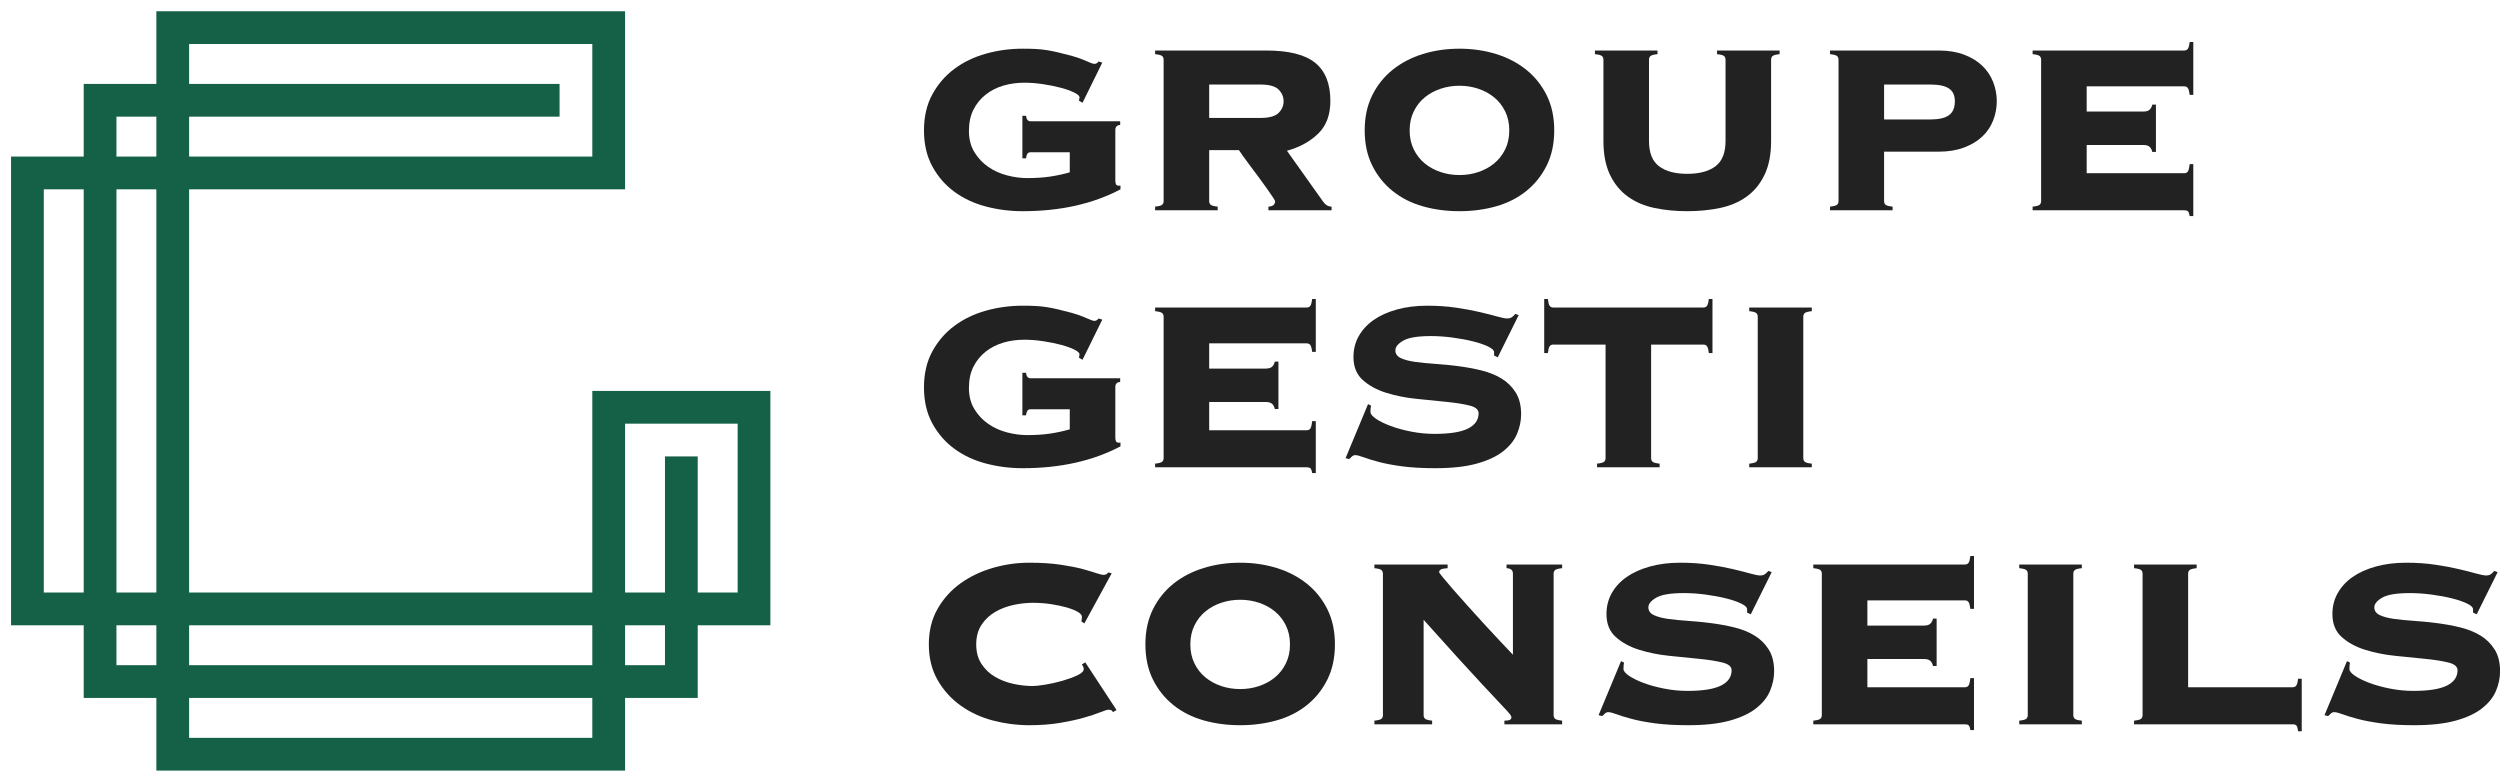 <?xml version="1.0" encoding="UTF-8"?>
<svg width="214px" height="66px" viewBox="0 0 214 66" version="1.1" xmlns="http://www.w3.org/2000/svg" xmlns:xlink="http://www.w3.org/1999/xlink">
    <title>Group 5</title>
    <g id="Page-1" stroke="none" stroke-width="1" fill="none" fill-rule="evenodd">
        <g id="Group-5" transform="translate(0.945, 0.963)">
            <g id="GESTI---Black-Background" fill="#146148">
                <path d="M13.841,52.561 L0,52.561 L0,12.439 L15.243,12.439 L15.243,52.561 L13.841,52.561 Z M2.803,49.757 L12.439,49.757 L12.439,15.243 L2.803,15.243 L2.803,49.757 Z" id="Fill-4"></path>
                <path d="M12.439,63.598 L12.439,49.757 L52.561,49.757 L52.561,65 L12.439,65 L12.439,63.598 Z M15.243,62.197 L49.757,62.197 L49.757,52.561 L15.243,52.561 L15.243,62.197 Z" id="Fill-5"></path>
                <path d="M63.598,52.561 L49.757,52.561 L49.757,32.5 L65,32.5 L65,52.561 L63.598,52.561 Z M52.561,49.757 L62.197,49.757 L62.197,35.303 L52.561,35.303 L52.561,49.757 Z" id="Fill-6"></path>
                <path d="M52.561,1.402 L52.561,15.243 L12.439,15.243 L12.439,0 L52.561,0 L52.561,1.402 Z M15.243,12.439 L49.757,12.439 L49.757,2.803 L15.243,2.803 L15.243,12.439 Z" id="Fill-7"></path>
                <polyline id="Fill-8" points="7.621 6.22 46.954 6.22 46.954 9.023 9.023 9.023 9.023 55.977 55.977 55.977 55.977 38.107 58.78 38.107 58.78 58.78 6.22 58.78 6.22 6.22 7.621 6.22"></polyline>
            </g>
            <g id="Groupe-Gesti-Conseil" transform="translate(78.147, 2.633)" fill="#222222" fill-rule="nonzero">
                <path d="M9.126,9.438 C8.987,9.438 8.892,9.486 8.84,9.581 C8.788,9.676 8.753,9.802 8.736,9.958 L8.424,9.958 L8.424,6.318 L8.736,6.318 C8.771,6.63 8.901,6.786 9.126,6.786 L16.796,6.786 L16.796,7.098 C16.519,7.115 16.38,7.263 16.38,7.54 L16.38,11.856 C16.38,11.977 16.397,12.081 16.432,12.168 C16.467,12.255 16.553,12.298 16.692,12.298 L16.822,12.298 L16.822,12.61 C14.465,13.858 11.674,14.482 8.45,14.482 C7.358,14.482 6.305,14.348 5.291,14.079 C4.277,13.81 3.38,13.39 2.6,12.818 C1.82,12.246 1.192,11.522 0.715,10.647 C0.238,9.772 0,8.745 0,7.566 C0,6.387 0.238,5.36 0.715,4.485 C1.192,3.61 1.82,2.882 2.6,2.301 C3.38,1.72 4.277,1.287 5.291,1.001 C6.305,0.715 7.358,0.572 8.45,0.572 C8.883,0.572 9.265,0.581 9.594,0.598 C9.923,0.615 10.244,0.65 10.556,0.702 C10.868,0.754 11.189,0.819 11.518,0.897 C11.847,0.975 12.237,1.075 12.688,1.196 C13.121,1.317 13.52,1.46 13.884,1.625 C14.248,1.79 14.482,1.872 14.586,1.872 C14.725,1.872 14.846,1.803 14.95,1.664 L15.262,1.768 L13.572,5.2 L13.26,5.018 C13.295,4.914 13.312,4.819 13.312,4.732 C13.312,4.611 13.165,4.476 12.87,4.329 C12.575,4.182 12.203,4.047 11.752,3.926 C11.301,3.805 10.794,3.701 10.231,3.614 C9.668,3.527 9.117,3.484 8.58,3.484 C7.956,3.484 7.362,3.566 6.799,3.731 C6.236,3.896 5.733,4.151 5.291,4.498 C4.849,4.845 4.498,5.274 4.238,5.785 C3.978,6.296 3.848,6.907 3.848,7.618 C3.848,8.311 4.004,8.914 4.316,9.425 C4.628,9.936 5.022,10.357 5.499,10.686 C5.976,11.015 6.509,11.258 7.098,11.414 C7.687,11.57 8.268,11.648 8.84,11.648 C9.568,11.648 10.222,11.605 10.803,11.518 C11.384,11.431 11.943,11.31 12.48,11.154 L12.48,9.438 L9.126,9.438 Z" id="Path"></path>
                <path d="M28.782,6.5 C29.545,6.5 30.069,6.357 30.355,6.071 C30.641,5.785 30.784,5.451 30.784,5.07 C30.784,4.689 30.641,4.355 30.355,4.069 C30.069,3.783 29.545,3.64 28.782,3.64 L24.414,3.64 L24.414,6.5 L28.782,6.5 Z M24.414,13.624 C24.414,13.745 24.453,13.845 24.531,13.923 C24.609,14.001 24.813,14.057 25.142,14.092 L25.142,14.404 L19.786,14.404 L19.786,14.092 C20.115,14.057 20.319,14.001 20.397,13.923 C20.475,13.845 20.514,13.745 20.514,13.624 L20.514,1.508 C20.514,1.387 20.475,1.287 20.397,1.209 C20.319,1.131 20.115,1.075 19.786,1.04 L19.786,0.728 L29.302,0.728 C31.226,0.728 32.621,1.079 33.488,1.781 C34.355,2.483 34.788,3.571 34.788,5.044 C34.788,6.24 34.437,7.176 33.735,7.852 C33.033,8.528 32.145,9.013 31.07,9.308 L34.138,13.624 C34.346,13.936 34.597,14.092 34.892,14.092 L34.892,14.404 L29.484,14.404 L29.484,14.092 C29.865,14.075 30.056,13.919 30.056,13.624 C30.056,13.589 29.987,13.468 29.848,13.26 C29.709,13.052 29.536,12.801 29.328,12.506 C29.12,12.211 28.89,11.895 28.639,11.557 C28.388,11.219 28.145,10.894 27.911,10.582 C27.677,10.27 27.473,9.993 27.3,9.75 C27.127,9.507 27.014,9.343 26.962,9.256 L24.414,9.256 L24.414,13.624 Z" id="Shape"></path>
                <path d="M45.838,0.572 C46.947,0.572 47.992,0.724 48.971,1.027 C49.95,1.33 50.808,1.777 51.545,2.366 C52.282,2.955 52.867,3.683 53.3,4.55 C53.733,5.417 53.95,6.422 53.95,7.566 C53.95,8.71 53.733,9.715 53.3,10.582 C52.867,11.449 52.282,12.177 51.545,12.766 C50.808,13.355 49.95,13.789 48.971,14.066 C47.992,14.343 46.947,14.482 45.838,14.482 C44.729,14.482 43.684,14.343 42.705,14.066 C41.726,13.789 40.868,13.355 40.131,12.766 C39.394,12.177 38.809,11.449 38.376,10.582 C37.943,9.715 37.726,8.71 37.726,7.566 C37.726,6.422 37.943,5.417 38.376,4.55 C38.809,3.683 39.394,2.955 40.131,2.366 C40.868,1.777 41.726,1.33 42.705,1.027 C43.684,0.724 44.729,0.572 45.838,0.572 Z M45.838,3.744 C45.266,3.744 44.724,3.831 44.213,4.004 C43.702,4.177 43.251,4.424 42.861,4.745 C42.471,5.066 42.159,5.464 41.925,5.941 C41.691,6.418 41.574,6.959 41.574,7.566 C41.574,8.173 41.691,8.714 41.925,9.191 C42.159,9.668 42.471,10.066 42.861,10.387 C43.251,10.708 43.702,10.955 44.213,11.128 C44.724,11.301 45.266,11.388 45.838,11.388 C46.41,11.388 46.952,11.301 47.463,11.128 C47.974,10.955 48.425,10.708 48.815,10.387 C49.205,10.066 49.517,9.668 49.751,9.191 C49.985,8.714 50.102,8.173 50.102,7.566 C50.102,6.959 49.985,6.418 49.751,5.941 C49.517,5.464 49.205,5.066 48.815,4.745 C48.425,4.424 47.974,4.177 47.463,4.004 C46.952,3.831 46.41,3.744 45.838,3.744 Z" id="Shape"></path>
                <path d="M68.614,1.508 C68.614,1.387 68.575,1.287 68.497,1.209 C68.419,1.131 68.215,1.075 67.886,1.04 L67.886,0.728 L73.242,0.728 L73.242,1.04 C72.913,1.075 72.709,1.131 72.631,1.209 C72.553,1.287 72.514,1.387 72.514,1.508 L72.514,8.476 C72.514,9.62 72.328,10.582 71.955,11.362 C71.582,12.142 71.071,12.766 70.421,13.234 C69.771,13.702 69.008,14.027 68.133,14.209 C67.258,14.391 66.326,14.482 65.338,14.482 C64.35,14.482 63.418,14.391 62.543,14.209 C61.668,14.027 60.905,13.702 60.255,13.234 C59.605,12.766 59.094,12.142 58.721,11.362 C58.348,10.582 58.162,9.62 58.162,8.476 L58.162,1.508 C58.162,1.387 58.123,1.287 58.045,1.209 C57.967,1.131 57.763,1.075 57.434,1.04 L57.434,0.728 L62.79,0.728 L62.79,1.04 C62.461,1.075 62.257,1.131 62.179,1.209 C62.101,1.287 62.062,1.387 62.062,1.508 L62.062,8.476 C62.062,9.481 62.348,10.201 62.92,10.634 C63.492,11.067 64.298,11.284 65.338,11.284 C66.378,11.284 67.184,11.067 67.756,10.634 C68.328,10.201 68.614,9.481 68.614,8.476 L68.614,1.508 Z" id="Path"></path>
                <path d="M86.138,6.63 C86.866,6.63 87.399,6.509 87.737,6.266 C88.075,6.023 88.244,5.625 88.244,5.07 C88.244,4.567 88.075,4.203 87.737,3.978 C87.399,3.753 86.866,3.64 86.138,3.64 L82.186,3.64 L82.186,6.63 L86.138,6.63 Z M82.186,13.624 C82.186,13.745 82.225,13.845 82.303,13.923 C82.381,14.001 82.585,14.057 82.914,14.092 L82.914,14.404 L77.558,14.404 L77.558,14.092 C77.887,14.057 78.091,14.001 78.169,13.923 C78.247,13.845 78.286,13.745 78.286,13.624 L78.286,1.508 C78.286,1.387 78.247,1.287 78.169,1.209 C78.091,1.131 77.887,1.075 77.558,1.04 L77.558,0.728 L86.866,0.728 C87.681,0.728 88.4,0.845 89.024,1.079 C89.648,1.313 90.168,1.629 90.584,2.028 C91,2.427 91.312,2.89 91.52,3.419 C91.728,3.948 91.832,4.498 91.832,5.07 C91.832,5.642 91.728,6.192 91.52,6.721 C91.312,7.25 91,7.709 90.584,8.099 C90.168,8.489 89.648,8.801 89.024,9.035 C88.4,9.269 87.681,9.386 86.866,9.386 L82.186,9.386 L82.186,13.624 Z" id="Shape"></path>
                <path d="M105.144,9.412 C105.109,9.239 105.036,9.096 104.923,8.983 C104.81,8.87 104.624,8.814 104.364,8.814 L99.528,8.814 L99.528,11.232 L107.874,11.232 C108.013,11.232 108.117,11.184 108.186,11.089 C108.255,10.994 108.307,10.781 108.342,10.452 L108.654,10.452 L108.654,14.898 L108.342,14.898 C108.307,14.673 108.255,14.534 108.186,14.482 C108.117,14.43 108.013,14.404 107.874,14.404 L94.9,14.404 L94.9,14.092 C95.229,14.057 95.433,14.001 95.511,13.923 C95.589,13.845 95.628,13.745 95.628,13.624 L95.628,1.508 C95.628,1.387 95.589,1.287 95.511,1.209 C95.433,1.131 95.229,1.075 94.9,1.04 L94.9,0.728 L107.874,0.728 C108.013,0.728 108.117,0.68 108.186,0.585 C108.255,0.49 108.307,0.295 108.342,0 L108.654,0 L108.654,4.524 L108.342,4.524 C108.307,4.229 108.255,4.034 108.186,3.939 C108.117,3.844 108.013,3.796 107.874,3.796 L99.528,3.796 L99.528,5.954 L104.364,5.954 C104.624,5.954 104.81,5.898 104.923,5.785 C105.036,5.672 105.109,5.529 105.144,5.356 L105.456,5.356 L105.456,9.412 L105.144,9.412 Z" id="Path"></path>
                <path d="M9.126,31.438 C8.987,31.438 8.892,31.486 8.84,31.581 C8.788,31.676 8.753,31.802 8.736,31.958 L8.424,31.958 L8.424,28.318 L8.736,28.318 C8.771,28.63 8.901,28.786 9.126,28.786 L16.796,28.786 L16.796,29.098 C16.519,29.115 16.38,29.263 16.38,29.54 L16.38,33.856 C16.38,33.977 16.397,34.081 16.432,34.168 C16.467,34.255 16.553,34.298 16.692,34.298 L16.822,34.298 L16.822,34.61 C14.465,35.858 11.674,36.482 8.45,36.482 C7.358,36.482 6.305,36.348 5.291,36.079 C4.277,35.81 3.38,35.39 2.6,34.818 C1.82,34.246 1.192,33.522 0.715,32.647 C0.238,31.772 0,30.745 0,29.566 C0,28.387 0.238,27.36 0.715,26.485 C1.192,25.61 1.82,24.882 2.6,24.301 C3.38,23.72 4.277,23.287 5.291,23.001 C6.305,22.715 7.358,22.572 8.45,22.572 C8.883,22.572 9.265,22.581 9.594,22.598 C9.923,22.615 10.244,22.65 10.556,22.702 C10.868,22.754 11.189,22.819 11.518,22.897 C11.847,22.975 12.237,23.075 12.688,23.196 C13.121,23.317 13.52,23.46 13.884,23.625 C14.248,23.79 14.482,23.872 14.586,23.872 C14.725,23.872 14.846,23.803 14.95,23.664 L15.262,23.768 L13.572,27.2 L13.26,27.018 C13.295,26.914 13.312,26.819 13.312,26.732 C13.312,26.611 13.165,26.476 12.87,26.329 C12.575,26.182 12.203,26.047 11.752,25.926 C11.301,25.805 10.794,25.701 10.231,25.614 C9.668,25.527 9.117,25.484 8.58,25.484 C7.956,25.484 7.362,25.566 6.799,25.731 C6.236,25.896 5.733,26.151 5.291,26.498 C4.849,26.845 4.498,27.274 4.238,27.785 C3.978,28.296 3.848,28.907 3.848,29.618 C3.848,30.311 4.004,30.914 4.316,31.425 C4.628,31.936 5.022,32.357 5.499,32.686 C5.976,33.015 6.509,33.258 7.098,33.414 C7.687,33.57 8.268,33.648 8.84,33.648 C9.568,33.648 10.222,33.605 10.803,33.518 C11.384,33.431 11.943,33.31 12.48,33.154 L12.48,31.438 L9.126,31.438 Z" id="Path"></path>
                <path d="M30.03,31.412 C29.995,31.239 29.922,31.096 29.809,30.983 C29.696,30.87 29.51,30.814 29.25,30.814 L24.414,30.814 L24.414,33.232 L32.76,33.232 C32.899,33.232 33.003,33.184 33.072,33.089 C33.141,32.994 33.193,32.781 33.228,32.452 L33.54,32.452 L33.54,36.898 L33.228,36.898 C33.193,36.673 33.141,36.534 33.072,36.482 C33.003,36.43 32.899,36.404 32.76,36.404 L19.786,36.404 L19.786,36.092 C20.115,36.057 20.319,36.001 20.397,35.923 C20.475,35.845 20.514,35.745 20.514,35.624 L20.514,23.508 C20.514,23.387 20.475,23.287 20.397,23.209 C20.319,23.131 20.115,23.075 19.786,23.04 L19.786,22.728 L32.76,22.728 C32.899,22.728 33.003,22.68 33.072,22.585 C33.141,22.49 33.193,22.295 33.228,22 L33.54,22 L33.54,26.524 L33.228,26.524 C33.193,26.229 33.141,26.034 33.072,25.939 C33.003,25.844 32.899,25.796 32.76,25.796 L24.414,25.796 L24.414,27.954 L29.25,27.954 C29.51,27.954 29.696,27.898 29.809,27.785 C29.922,27.672 29.995,27.529 30.03,27.356 L30.342,27.356 L30.342,31.412 L30.03,31.412 Z" id="Path"></path>
                <path d="M38.272,31.126 C38.237,31.23 38.22,31.412 38.22,31.672 C38.22,31.845 38.38,32.04 38.701,32.257 C39.022,32.474 39.438,32.677 39.949,32.868 C40.46,33.059 41.045,33.219 41.704,33.349 C42.363,33.479 43.03,33.544 43.706,33.544 C45.006,33.544 45.959,33.392 46.566,33.089 C47.173,32.786 47.476,32.348 47.476,31.776 C47.476,31.464 47.212,31.243 46.683,31.113 C46.154,30.983 45.491,30.879 44.694,30.801 C43.897,30.723 43.039,30.636 42.12,30.541 C41.201,30.446 40.343,30.272 39.546,30.021 C38.749,29.77 38.086,29.406 37.557,28.929 C37.028,28.452 36.764,27.798 36.764,26.966 C36.764,26.307 36.916,25.709 37.219,25.172 C37.522,24.635 37.947,24.175 38.493,23.794 C39.039,23.413 39.702,23.114 40.482,22.897 C41.262,22.68 42.129,22.572 43.082,22.572 C43.966,22.572 44.789,22.628 45.552,22.741 C46.315,22.854 46.991,22.979 47.58,23.118 C48.169,23.257 48.663,23.382 49.062,23.495 C49.461,23.608 49.747,23.664 49.92,23.664 C50.093,23.664 50.232,23.625 50.336,23.547 C50.44,23.469 50.535,23.378 50.622,23.274 L50.908,23.378 L49.114,26.992 L48.802,26.836 L48.802,26.55 C48.802,26.394 48.633,26.234 48.295,26.069 C47.957,25.904 47.528,25.757 47.008,25.627 C46.488,25.497 45.907,25.389 45.266,25.302 C44.625,25.215 44.001,25.172 43.394,25.172 C42.267,25.172 41.479,25.302 41.028,25.562 C40.577,25.822 40.352,26.099 40.352,26.394 C40.352,26.689 40.508,26.91 40.82,27.057 C41.132,27.204 41.539,27.313 42.042,27.382 C42.545,27.451 43.117,27.508 43.758,27.551 C44.399,27.594 45.058,27.659 45.734,27.746 C46.41,27.833 47.069,27.954 47.71,28.11 C48.351,28.266 48.923,28.496 49.426,28.799 C49.929,29.102 50.336,29.501 50.648,29.995 C50.96,30.489 51.116,31.109 51.116,31.854 C51.116,32.426 50.999,32.989 50.765,33.544 C50.531,34.099 50.132,34.597 49.569,35.039 C49.006,35.481 48.252,35.832 47.307,36.092 C46.362,36.352 45.188,36.482 43.784,36.482 C42.692,36.482 41.752,36.43 40.963,36.326 C40.174,36.222 39.503,36.096 38.948,35.949 C38.393,35.802 37.956,35.667 37.635,35.546 C37.314,35.425 37.076,35.364 36.92,35.364 C36.816,35.364 36.725,35.399 36.647,35.468 C36.569,35.537 36.487,35.615 36.4,35.702 L36.088,35.624 L38.012,30.996 L38.272,31.126 Z" id="Path"></path>
                <path d="M57.616,36.092 C57.945,36.057 58.149,36.001 58.227,35.923 C58.305,35.845 58.344,35.745 58.344,35.624 L58.344,25.9 L53.872,25.9 C53.733,25.9 53.629,25.948 53.56,26.043 C53.491,26.138 53.439,26.333 53.404,26.628 L53.092,26.628 L53.092,22 L53.404,22 C53.439,22.295 53.491,22.49 53.56,22.585 C53.629,22.68 53.733,22.728 53.872,22.728 L66.716,22.728 C66.855,22.728 66.959,22.68 67.028,22.585 C67.097,22.49 67.149,22.295 67.184,22 L67.496,22 L67.496,26.628 L67.184,26.628 C67.149,26.333 67.097,26.138 67.028,26.043 C66.959,25.948 66.855,25.9 66.716,25.9 L62.244,25.9 L62.244,35.624 C62.244,35.745 62.283,35.845 62.361,35.923 C62.439,36.001 62.643,36.057 62.972,36.092 L62.972,36.404 L57.616,36.404 L57.616,36.092 Z" id="Path"></path>
                <path d="M70.642,36.092 C70.971,36.057 71.175,36.001 71.253,35.923 C71.331,35.845 71.37,35.745 71.37,35.624 L71.37,23.508 C71.37,23.387 71.331,23.287 71.253,23.209 C71.175,23.131 70.971,23.075 70.642,23.04 L70.642,22.728 L75.998,22.728 L75.998,23.04 C75.669,23.075 75.465,23.131 75.387,23.209 C75.309,23.287 75.27,23.387 75.27,23.508 L75.27,35.624 C75.27,35.745 75.309,35.845 75.387,35.923 C75.465,36.001 75.669,36.057 75.998,36.092 L75.998,36.404 L70.642,36.404 L70.642,36.092 Z" id="Path"></path>
                <path d="M13.468,49.59 C13.485,49.538 13.498,49.482 13.507,49.421 C13.516,49.36 13.52,49.287 13.52,49.2 C13.52,49.061 13.403,48.923 13.169,48.784 C12.935,48.645 12.623,48.52 12.233,48.407 C11.843,48.294 11.397,48.199 10.894,48.121 C10.391,48.043 9.863,48.004 9.308,48.004 C8.788,48.004 8.242,48.065 7.67,48.186 C7.098,48.307 6.574,48.507 6.097,48.784 C5.62,49.061 5.23,49.43 4.927,49.889 C4.624,50.348 4.472,50.907 4.472,51.566 C4.472,52.225 4.624,52.784 4.927,53.243 C5.23,53.702 5.62,54.071 6.097,54.348 C6.574,54.625 7.098,54.825 7.67,54.946 C8.242,55.067 8.788,55.128 9.308,55.128 C9.533,55.128 9.889,55.089 10.374,55.011 C10.859,54.933 11.345,54.825 11.83,54.686 C12.315,54.547 12.744,54.391 13.117,54.218 C13.49,54.045 13.676,53.863 13.676,53.672 C13.676,53.585 13.659,53.516 13.624,53.464 C13.589,53.412 13.555,53.351 13.52,53.282 L13.806,53.1 L16.484,57.182 L16.172,57.364 C16.137,57.277 16.09,57.221 16.029,57.195 C15.968,57.169 15.895,57.156 15.808,57.156 C15.687,57.156 15.444,57.23 15.08,57.377 C14.716,57.524 14.244,57.68 13.663,57.845 C13.082,58.01 12.402,58.157 11.622,58.287 C10.842,58.417 9.967,58.482 8.996,58.482 C7.956,58.482 6.925,58.348 5.902,58.079 C4.879,57.81 3.961,57.386 3.146,56.805 C2.331,56.224 1.673,55.496 1.17,54.621 C0.667,53.746 0.416,52.727 0.416,51.566 C0.416,50.405 0.667,49.386 1.17,48.511 C1.673,47.636 2.331,46.908 3.146,46.327 C3.961,45.746 4.879,45.309 5.902,45.014 C6.925,44.719 7.956,44.572 8.996,44.572 C10.036,44.572 10.933,44.628 11.687,44.741 C12.441,44.854 13.078,44.979 13.598,45.118 C14.101,45.257 14.491,45.374 14.768,45.469 C15.045,45.564 15.253,45.612 15.392,45.612 C15.548,45.612 15.678,45.543 15.782,45.404 L16.068,45.482 L13.728,49.772 L13.468,49.59 Z" id="Path"></path>
                <path d="M27.066,44.572 C28.175,44.572 29.22,44.724 30.199,45.027 C31.178,45.33 32.036,45.777 32.773,46.366 C33.51,46.955 34.095,47.683 34.528,48.55 C34.961,49.417 35.178,50.422 35.178,51.566 C35.178,52.71 34.961,53.715 34.528,54.582 C34.095,55.449 33.51,56.177 32.773,56.766 C32.036,57.355 31.178,57.789 30.199,58.066 C29.22,58.343 28.175,58.482 27.066,58.482 C25.957,58.482 24.912,58.343 23.933,58.066 C22.954,57.789 22.096,57.355 21.359,56.766 C20.622,56.177 20.037,55.449 19.604,54.582 C19.171,53.715 18.954,52.71 18.954,51.566 C18.954,50.422 19.171,49.417 19.604,48.55 C20.037,47.683 20.622,46.955 21.359,46.366 C22.096,45.777 22.954,45.33 23.933,45.027 C24.912,44.724 25.957,44.572 27.066,44.572 Z M27.066,47.744 C26.494,47.744 25.952,47.831 25.441,48.004 C24.93,48.177 24.479,48.424 24.089,48.745 C23.699,49.066 23.387,49.464 23.153,49.941 C22.919,50.418 22.802,50.959 22.802,51.566 C22.802,52.173 22.919,52.714 23.153,53.191 C23.387,53.668 23.699,54.066 24.089,54.387 C24.479,54.708 24.93,54.955 25.441,55.128 C25.952,55.301 26.494,55.388 27.066,55.388 C27.638,55.388 28.18,55.301 28.691,55.128 C29.202,54.955 29.653,54.708 30.043,54.387 C30.433,54.066 30.745,53.668 30.979,53.191 C31.213,52.714 31.33,52.173 31.33,51.566 C31.33,50.959 31.213,50.418 30.979,49.941 C30.745,49.464 30.433,49.066 30.043,48.745 C29.653,48.424 29.202,48.177 28.691,48.004 C28.18,47.831 27.638,47.744 27.066,47.744 Z" id="Shape"></path>
                <path d="M39.286,45.508 C39.286,45.387 39.247,45.287 39.169,45.209 C39.091,45.131 38.887,45.075 38.558,45.04 L38.558,44.728 L44.824,44.728 L44.824,45.04 C44.529,45.057 44.334,45.096 44.239,45.157 C44.144,45.218 44.096,45.291 44.096,45.378 C44.096,45.413 44.209,45.569 44.434,45.846 C44.659,46.123 44.954,46.47 45.318,46.886 C45.682,47.302 46.094,47.766 46.553,48.277 C47.012,48.788 47.476,49.3 47.944,49.811 C48.412,50.322 48.863,50.808 49.296,51.267 C49.729,51.726 50.102,52.121 50.414,52.45 L50.414,45.508 C50.414,45.213 50.232,45.057 49.868,45.04 L49.868,44.728 L54.626,44.728 L54.626,45.04 C54.297,45.075 54.093,45.131 54.015,45.209 C53.937,45.287 53.898,45.387 53.898,45.508 L53.898,57.624 C53.898,57.745 53.937,57.845 54.015,57.923 C54.093,58.001 54.297,58.057 54.626,58.092 L54.626,58.404 L49.686,58.404 L49.686,58.092 C49.929,58.092 50.089,58.066 50.167,58.014 C50.245,57.962 50.284,57.893 50.284,57.806 C50.284,57.754 50.258,57.689 50.206,57.611 C50.154,57.533 50.041,57.399 49.868,57.208 C49.695,57.017 49.439,56.744 49.101,56.389 C48.763,56.034 48.317,55.557 47.762,54.959 C47.207,54.361 46.523,53.616 45.708,52.723 C44.893,51.83 43.914,50.743 42.77,49.46 L42.77,57.624 C42.77,57.745 42.809,57.845 42.887,57.923 C42.965,58.001 43.169,58.057 43.498,58.092 L43.498,58.404 L38.558,58.404 L38.558,58.092 C38.887,58.057 39.091,58.001 39.169,57.923 C39.247,57.845 39.286,57.745 39.286,57.624 L39.286,45.508 Z" id="Path"></path>
                <path d="M59.93,53.126 C59.895,53.23 59.878,53.412 59.878,53.672 C59.878,53.845 60.038,54.04 60.359,54.257 C60.68,54.474 61.096,54.677 61.607,54.868 C62.118,55.059 62.703,55.219 63.362,55.349 C64.021,55.479 64.688,55.544 65.364,55.544 C66.664,55.544 67.617,55.392 68.224,55.089 C68.831,54.786 69.134,54.348 69.134,53.776 C69.134,53.464 68.87,53.243 68.341,53.113 C67.812,52.983 67.149,52.879 66.352,52.801 C65.555,52.723 64.697,52.636 63.778,52.541 C62.859,52.446 62.001,52.272 61.204,52.021 C60.407,51.77 59.744,51.406 59.215,50.929 C58.686,50.452 58.422,49.798 58.422,48.966 C58.422,48.307 58.574,47.709 58.877,47.172 C59.18,46.635 59.605,46.175 60.151,45.794 C60.697,45.413 61.36,45.114 62.14,44.897 C62.92,44.68 63.787,44.572 64.74,44.572 C65.624,44.572 66.447,44.628 67.21,44.741 C67.973,44.854 68.649,44.979 69.238,45.118 C69.827,45.257 70.321,45.382 70.72,45.495 C71.119,45.608 71.405,45.664 71.578,45.664 C71.751,45.664 71.89,45.625 71.994,45.547 C72.098,45.469 72.193,45.378 72.28,45.274 L72.566,45.378 L70.772,48.992 L70.46,48.836 L70.46,48.55 C70.46,48.394 70.291,48.234 69.953,48.069 C69.615,47.904 69.186,47.757 68.666,47.627 C68.146,47.497 67.565,47.389 66.924,47.302 C66.283,47.215 65.659,47.172 65.052,47.172 C63.925,47.172 63.137,47.302 62.686,47.562 C62.235,47.822 62.01,48.099 62.01,48.394 C62.01,48.689 62.166,48.91 62.478,49.057 C62.79,49.204 63.197,49.313 63.7,49.382 C64.203,49.451 64.775,49.508 65.416,49.551 C66.057,49.594 66.716,49.659 67.392,49.746 C68.068,49.833 68.727,49.954 69.368,50.11 C70.009,50.266 70.581,50.496 71.084,50.799 C71.587,51.102 71.994,51.501 72.306,51.995 C72.618,52.489 72.774,53.109 72.774,53.854 C72.774,54.426 72.657,54.989 72.423,55.544 C72.189,56.099 71.79,56.597 71.227,57.039 C70.664,57.481 69.91,57.832 68.965,58.092 C68.02,58.352 66.846,58.482 65.442,58.482 C64.35,58.482 63.41,58.43 62.621,58.326 C61.832,58.222 61.161,58.096 60.606,57.949 C60.051,57.802 59.614,57.667 59.293,57.546 C58.972,57.425 58.734,57.364 58.578,57.364 C58.474,57.364 58.383,57.399 58.305,57.468 C58.227,57.537 58.145,57.615 58.058,57.702 L57.746,57.624 L59.67,52.996 L59.93,53.126 Z" id="Path"></path>
                <path d="M86.372,53.412 C86.337,53.239 86.264,53.096 86.151,52.983 C86.038,52.87 85.852,52.814 85.592,52.814 L80.756,52.814 L80.756,55.232 L89.102,55.232 C89.241,55.232 89.345,55.184 89.414,55.089 C89.483,54.994 89.535,54.781 89.57,54.452 L89.882,54.452 L89.882,58.898 L89.57,58.898 C89.535,58.673 89.483,58.534 89.414,58.482 C89.345,58.43 89.241,58.404 89.102,58.404 L76.128,58.404 L76.128,58.092 C76.457,58.057 76.661,58.001 76.739,57.923 C76.817,57.845 76.856,57.745 76.856,57.624 L76.856,45.508 C76.856,45.387 76.817,45.287 76.739,45.209 C76.661,45.131 76.457,45.075 76.128,45.04 L76.128,44.728 L89.102,44.728 C89.241,44.728 89.345,44.68 89.414,44.585 C89.483,44.49 89.535,44.295 89.57,44 L89.882,44 L89.882,48.524 L89.57,48.524 C89.535,48.229 89.483,48.034 89.414,47.939 C89.345,47.844 89.241,47.796 89.102,47.796 L80.756,47.796 L80.756,49.954 L85.592,49.954 C85.852,49.954 86.038,49.898 86.151,49.785 C86.264,49.672 86.337,49.529 86.372,49.356 L86.684,49.356 L86.684,53.412 L86.372,53.412 Z" id="Path"></path>
                <path d="M93.756,58.092 C94.085,58.057 94.289,58.001 94.367,57.923 C94.445,57.845 94.484,57.745 94.484,57.624 L94.484,45.508 C94.484,45.387 94.445,45.287 94.367,45.209 C94.289,45.131 94.085,45.075 93.756,45.04 L93.756,44.728 L99.112,44.728 L99.112,45.04 C98.783,45.075 98.579,45.131 98.501,45.209 C98.423,45.287 98.384,45.387 98.384,45.508 L98.384,57.624 C98.384,57.745 98.423,57.845 98.501,57.923 C98.579,58.001 98.783,58.057 99.112,58.092 L99.112,58.404 L93.756,58.404 L93.756,58.092 Z" id="Path"></path>
                <path d="M117.156,55.232 C117.295,55.232 117.399,55.184 117.468,55.089 C117.537,54.994 117.589,54.799 117.624,54.504 L117.936,54.504 L117.936,59.002 L117.624,59.002 C117.589,58.725 117.537,58.556 117.468,58.495 C117.399,58.434 117.295,58.404 117.156,58.404 L103.584,58.404 L103.584,58.092 C103.913,58.057 104.117,58.001 104.195,57.923 C104.273,57.845 104.312,57.745 104.312,57.624 L104.312,45.508 C104.312,45.387 104.273,45.287 104.195,45.209 C104.117,45.131 103.913,45.075 103.584,45.04 L103.584,44.728 L108.94,44.728 L108.94,45.04 C108.611,45.075 108.407,45.131 108.329,45.209 C108.251,45.287 108.212,45.387 108.212,45.508 L108.212,55.232 L117.156,55.232 Z" id="Path"></path>
                <path d="M122.07,53.126 C122.035,53.23 122.018,53.412 122.018,53.672 C122.018,53.845 122.178,54.04 122.499,54.257 C122.82,54.474 123.236,54.677 123.747,54.868 C124.258,55.059 124.843,55.219 125.502,55.349 C126.161,55.479 126.828,55.544 127.504,55.544 C128.804,55.544 129.757,55.392 130.364,55.089 C130.971,54.786 131.274,54.348 131.274,53.776 C131.274,53.464 131.01,53.243 130.481,53.113 C129.952,52.983 129.289,52.879 128.492,52.801 C127.695,52.723 126.837,52.636 125.918,52.541 C124.999,52.446 124.141,52.272 123.344,52.021 C122.547,51.77 121.884,51.406 121.355,50.929 C120.826,50.452 120.562,49.798 120.562,48.966 C120.562,48.307 120.714,47.709 121.017,47.172 C121.32,46.635 121.745,46.175 122.291,45.794 C122.837,45.413 123.5,45.114 124.28,44.897 C125.06,44.68 125.927,44.572 126.88,44.572 C127.764,44.572 128.587,44.628 129.35,44.741 C130.113,44.854 130.789,44.979 131.378,45.118 C131.967,45.257 132.461,45.382 132.86,45.495 C133.259,45.608 133.545,45.664 133.718,45.664 C133.891,45.664 134.03,45.625 134.134,45.547 C134.238,45.469 134.333,45.378 134.42,45.274 L134.706,45.378 L132.912,48.992 L132.6,48.836 L132.6,48.55 C132.6,48.394 132.431,48.234 132.093,48.069 C131.755,47.904 131.326,47.757 130.806,47.627 C130.286,47.497 129.705,47.389 129.064,47.302 C128.423,47.215 127.799,47.172 127.192,47.172 C126.065,47.172 125.277,47.302 124.826,47.562 C124.375,47.822 124.15,48.099 124.15,48.394 C124.15,48.689 124.306,48.91 124.618,49.057 C124.93,49.204 125.337,49.313 125.84,49.382 C126.343,49.451 126.915,49.508 127.556,49.551 C128.197,49.594 128.856,49.659 129.532,49.746 C130.208,49.833 130.867,49.954 131.508,50.11 C132.149,50.266 132.721,50.496 133.224,50.799 C133.727,51.102 134.134,51.501 134.446,51.995 C134.758,52.489 134.914,53.109 134.914,53.854 C134.914,54.426 134.797,54.989 134.563,55.544 C134.329,56.099 133.93,56.597 133.367,57.039 C132.804,57.481 132.05,57.832 131.105,58.092 C130.16,58.352 128.986,58.482 127.582,58.482 C126.49,58.482 125.55,58.43 124.761,58.326 C123.972,58.222 123.301,58.096 122.746,57.949 C122.191,57.802 121.754,57.667 121.433,57.546 C121.112,57.425 120.874,57.364 120.718,57.364 C120.614,57.364 120.523,57.399 120.445,57.468 C120.367,57.537 120.285,57.615 120.198,57.702 L119.886,57.624 L121.81,52.996 L122.07,53.126 Z" id="Path"></path>
            </g>
        </g>
    </g>
</svg>